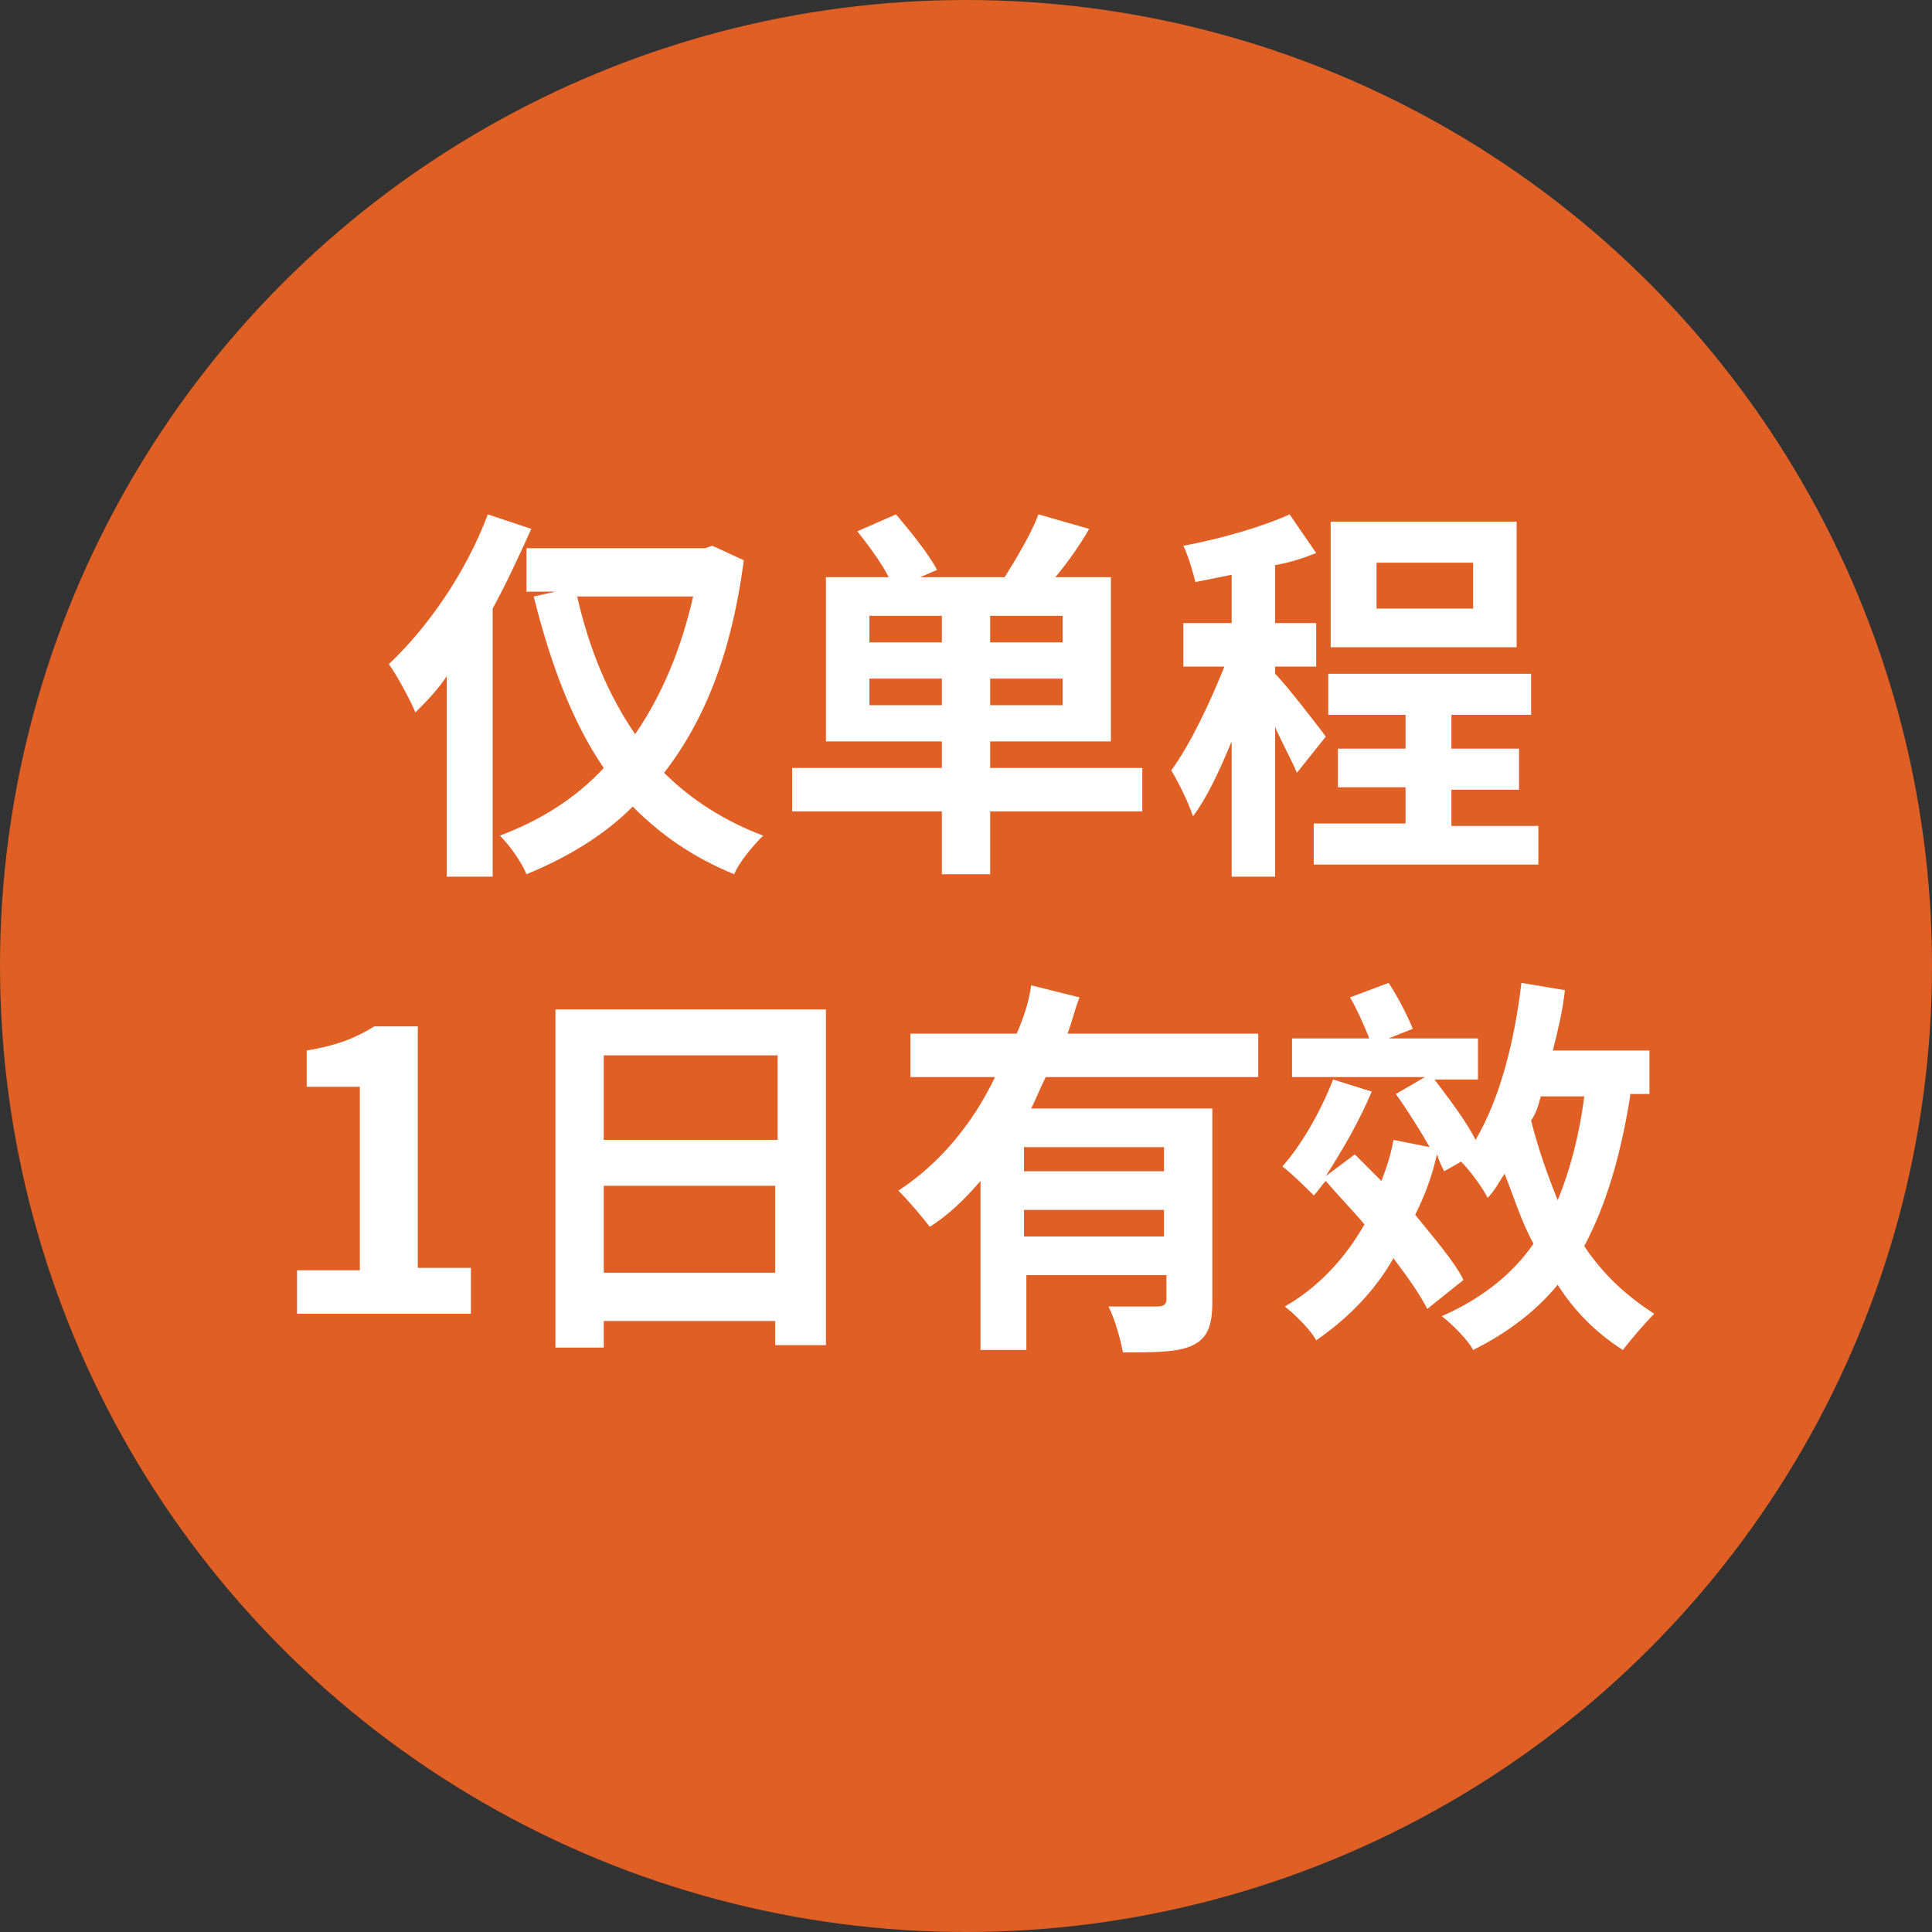 <?xml version="1.0" encoding="utf-8"?>
<!-- Generator: Adobe Illustrator 26.0.2, SVG Export Plug-In . SVG Version: 6.00 Build 0)  -->
<svg version="1.1" id="レイヤー_1" xmlns="http://www.w3.org/2000/svg" xmlns:xlink="http://www.w3.org/1999/xlink" x="0px"
	 y="0px" viewBox="0 0 80 80" style="enable-background:new 0 0 80 80;" xml:space="preserve">
<rect x="0" y="0" width="80" height="80" fill="#333333" stroke="none"/>
<style type="text/css">
	.st0{fill:#E05F25;}
	.st1{enable-background:new    ;}
	.st2{fill:#FFFFFF;}
</style>
<circle id="楕円形_655" class="st0" cx="40" cy="40" r="40"/>
<g class="st1">
	<path class="st2" d="M22,21.9c-0.5,1.1-1,2.2-1.6,3.3v11.1h-1.9V28c-0.4,0.6-0.9,1.1-1.3,1.5c-0.2-0.5-0.8-1.6-1.1-2
		c1.6-1.5,3.2-3.8,4.1-6.2L22,21.9z M30.8,23.2c-0.5,3.8-1.6,6.6-3.3,8.8c1.1,1.1,2.5,2,4.1,2.6c-0.4,0.4-1,1.1-1.2,1.6
		c-1.7-0.7-3-1.6-4.2-2.8c-1.2,1.2-2.7,2.1-4.4,2.8c-0.2-0.5-0.7-1.2-1.1-1.6c1.6-0.6,3.1-1.5,4.3-2.8c-1.3-1.9-2.2-4.3-2.9-7.1
		l0.9-0.2h-1.2v-1.8h7.4l0.3-0.1L30.8,23.2z M23.9,24.7c0.5,2.2,1.3,4.1,2.4,5.7c1.1-1.6,1.9-3.5,2.4-5.7H23.9z"/>
	<path class="st2" d="M47.3,33.6H41v2.6h-2v-2.6h-6.2v-1.8H39v-1.1h-4.8v-6.8h2.6c-0.3-0.6-0.9-1.4-1.3-1.9l1.6-0.7
		c0.6,0.7,1.4,1.7,1.7,2.3l-0.7,0.3h3.5c0.5-0.8,1.1-1.8,1.4-2.6l2.1,0.6c-0.4,0.7-0.9,1.4-1.4,2H46v6.8h-5v1.1h6.3V33.6z M36,26.6
		H39v-1.1H36V26.6z M39,29.2v-1.1H36v1.1H39z M44,25.5H41v1.1H44V25.5z M44,28.1H41v1.1H44V28.1z"/>
	<path class="st2" d="M53.7,32c-0.2-0.5-0.6-1.2-0.9-1.9v6.2H51v-5.6c-0.5,1.2-1,2.3-1.6,3.1c-0.2-0.6-0.6-1.4-0.9-1.9
		c0.8-1.1,1.6-2.8,2.2-4.3h-1.7v-1.8H51v-2c-0.5,0.1-1,0.2-1.5,0.3c-0.1-0.4-0.3-1.1-0.5-1.5c1.6-0.3,3.3-0.8,4.4-1.3l1.1,1.6
		c-0.5,0.2-1.1,0.4-1.7,0.5v2.4h1.7v1.8h-1.7v0.3c0.5,0.5,1.8,2.2,2.1,2.6L53.7,32z M63.7,34.1v1.7h-9.3v-1.7h3.8v-1.5h-2.8V31h2.8
		v-1.4H55v-1.7h8.4v1.7h-3.3V31h2.8v1.7h-2.8v1.5H63.7z M62.8,26.8h-7.7v-5.2h7.7V26.8z M61,23.3h-4v1.9h4V23.3z"/>
</g>
<g class="st1">
	<path class="st2" d="M12.3,52.6h2.6V45h-2.2v-1.5c1.2-0.2,2-0.5,2.8-1h1.8v10h2.2v1.9h-7.2V52.6z"/>
	<path class="st2" d="M34.2,41.8v13.9h-2.1v-1H25v1.1h-2V41.8H34.2z M25,43.7v3.5h7.2v-3.5H25z M32.1,52.7v-3.6H25v3.6H32.1z"/>
	<path class="st2" d="M43.3,44.6c-0.2,0.4-0.4,0.9-0.6,1.3h7.5v8c0,1-0.2,1.5-0.8,1.8c-0.6,0.3-1.6,0.3-2.9,0.3
		c-0.1-0.5-0.3-1.3-0.6-1.9c0.8,0,1.8,0,2,0c0.3,0,0.4-0.1,0.4-0.3v-1h-5.8v3.1h-1.9v-7c-0.6,0.7-1.3,1.4-2.1,1.9
		c-0.3-0.4-0.9-1.1-1.3-1.5c1.7-1.1,3.1-2.8,4-4.7h-3.5v-1.8h4.4c0.3-0.7,0.5-1.3,0.6-2l2,0.5c-0.2,0.5-0.3,1-0.5,1.5h7.9v1.8H43.3z
		 M48.2,47.5h-5.8v1h5.8V47.5z M48.2,51.2v-1.1h-5.8v1.1H48.2z"/>
	<path class="st2" d="M67.5,45.4c-0.4,2.5-1,4.5-1.9,6.2c0.8,1.2,1.8,2.1,2.9,2.8c-0.4,0.4-1,1.1-1.3,1.5c-1.1-0.7-2-1.6-2.7-2.7
		c-0.9,1.1-2.1,2-3.5,2.7c-0.2-0.4-0.9-1.1-1.3-1.4c1.6-0.7,2.9-1.7,3.8-3c-0.5-0.9-0.8-1.9-1.2-2.9c-0.2,0.3-0.4,0.7-0.7,1
		c-0.2-0.4-0.7-1.1-1.1-1.5l-0.7,0.4c-0.1-0.2-0.2-0.4-0.3-0.7c-0.2,0.9-0.5,1.7-0.9,2.5c0.8,1,1.6,1.9,2,2.7l-1.5,1.2
		c-0.3-0.6-0.8-1.3-1.4-2.1c-0.8,1.4-1.9,2.5-3.2,3.4c-0.2-0.4-0.9-1.1-1.3-1.4c1.4-0.8,2.5-2,3.3-3.4c-0.5-0.6-1.1-1.2-1.6-1.8
		c-0.2,0.2-0.3,0.4-0.5,0.6c-0.3-0.3-0.9-0.9-1.3-1.2c0.8-0.9,1.6-2.3,2.1-3.6l1.6,0.5c-0.5,1.2-1.2,2.4-1.9,3.5l1.2-0.9
		c0.4,0.4,0.7,0.7,1.1,1.1c0.2-0.5,0.4-1.1,0.5-1.7l1.5,0.3c-0.4-0.7-0.9-1.5-1.4-2.2l1.2-0.7h-5.5V43h3.2c-0.2-0.5-0.5-1.2-0.8-1.7
		l1.6-0.6c0.4,0.6,0.8,1.4,1,1.9l-1,0.4h3.7v1.7h-1.8c0.6,0.8,1.3,1.7,1.7,2.5c1-1.7,1.6-4,1.9-6.5l1.8,0.3
		c-0.1,0.9-0.3,1.7-0.5,2.5h4v1.8H67.5z M63.8,45.4c-0.1,0.4-0.2,0.7-0.4,1c0.3,1.2,0.7,2.3,1.1,3.3c0.5-1.2,0.9-2.7,1.1-4.3H63.8z"
		/>
</g>
</svg>
